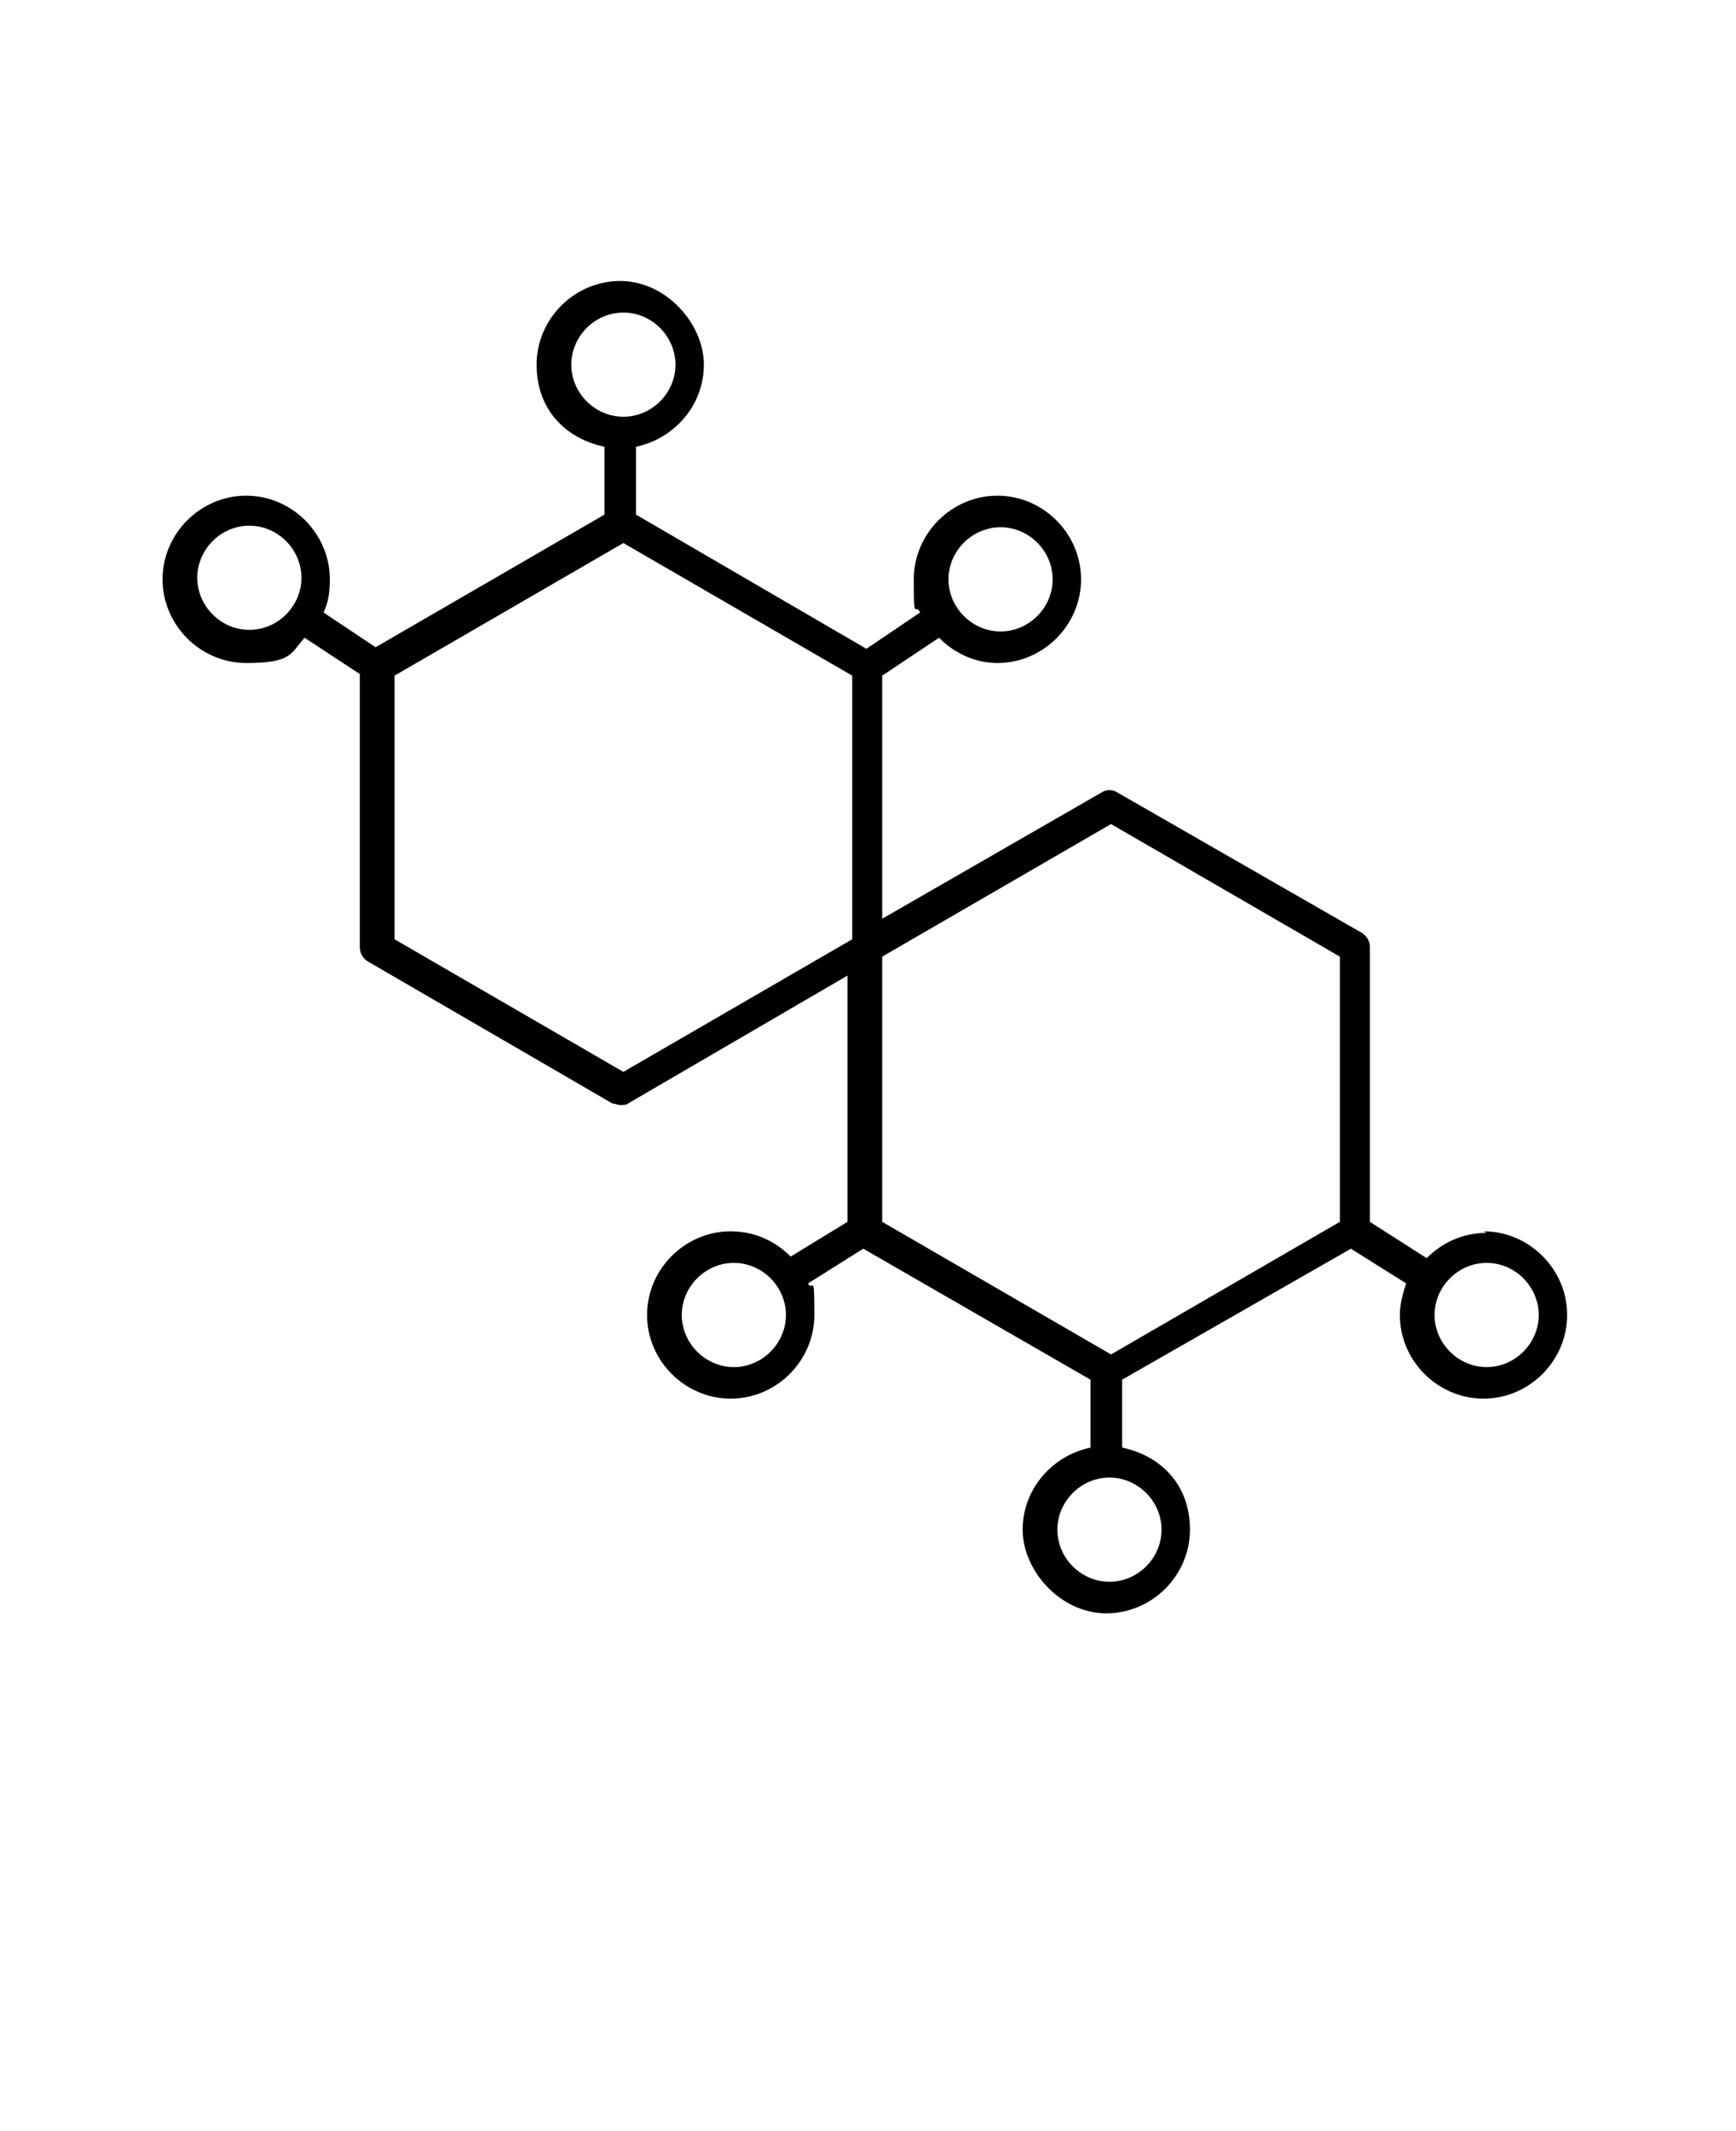 <?xml version="1.0" encoding="UTF-8"?>
<svg id="Capa_1" xmlns="http://www.w3.org/2000/svg" version="1.1" viewBox="0 0 110 135">
  <!-- Generator: Adobe Illustrator 29.6.0, SVG Export Plug-In . SVG Version: 2.1.1 Build 207)  -->
  <path d="M94.2,78.1c-1.5,0-2.8.6-3.8,1.6l-3.6-2.3v-17.4c0-.4-.2-.7-.5-.9l-15.5-8.9c-.3-.2-.7-.2-1,0l-13.9,8v-15.4l3.6-2.4c1,1,2.3,1.6,3.7,1.6,2.9,0,5.3-2.4,5.3-5.3s-2.4-5.3-5.3-5.3-5.3,2.4-5.3,5.3.1,1.4.4,2.1l-3.4,2.3-14.6-8.5v-4.3c2.4-.5,4.3-2.6,4.3-5.2s-2.4-5.3-5.3-5.3-5.3,2.4-5.3,5.3,1.9,4.7,4.3,5.2v4.3l-14.5,8.4-3.3-2.2c.3-.6.4-1.3.4-2.1,0-2.9-2.4-5.3-5.3-5.3s-5.3,2.4-5.3,5.3,2.4,5.3,5.3,5.3,2.8-.6,3.7-1.6l3.5,2.3v17.3c0,.4.2.7.5.9l15.5,9c.2,0,.3.1.5.1s.4,0,.5-.1l13.9-8.1v15.6l-3.6,2.2c-1-1-2.3-1.6-3.8-1.6-2.9,0-5.3,2.4-5.3,5.3s2.4,5.3,5.3,5.3,5.3-2.4,5.3-5.3-.1-1.4-.4-2l3.5-2.2,14.4,8.3v4.3c-2.4.5-4.3,2.6-4.3,5.2s2.4,5.3,5.3,5.3,5.3-2.4,5.3-5.3-1.9-4.7-4.3-5.2v-4.3l14.5-8.3,3.5,2.2c-.2.6-.4,1.3-.4,2,0,2.9,2.4,5.3,5.3,5.3s5.3-2.4,5.3-5.3-2.4-5.3-5.3-5.3h0ZM63.4,33.4c1.8,0,3.3,1.5,3.3,3.3s-1.5,3.3-3.3,3.3-3.3-1.5-3.3-3.3,1.5-3.3,3.3-3.3ZM15.8,39.9c-1.8,0-3.3-1.5-3.3-3.3s1.5-3.3,3.3-3.3,3.3,1.5,3.3,3.3-1.5,3.3-3.3,3.3ZM46.5,86.6c-1.8,0-3.3-1.5-3.3-3.3s1.5-3.3,3.3-3.3,3.3,1.5,3.3,3.3-1.5,3.3-3.3,3.3ZM36.2,23.1c0-1.8,1.5-3.3,3.3-3.3s3.3,1.5,3.3,3.3-1.5,3.3-3.3,3.3-3.3-1.5-3.3-3.3ZM39.5,67.9l-14.5-8.4v-16.7l14.5-8.4,14.5,8.4v16.7l-14.5,8.4ZM73.6,96.9c0,1.8-1.5,3.3-3.3,3.3s-3.3-1.5-3.3-3.3,1.5-3.3,3.3-3.3,3.3,1.5,3.3,3.3ZM84.9,77.4l-14.5,8.4-14.5-8.4v-16.8l14.5-8.4,14.5,8.4v16.8ZM94.2,86.6c-1.8,0-3.3-1.5-3.3-3.3s1.5-3.3,3.3-3.3,3.3,1.5,3.3,3.3-1.5,3.3-3.3,3.3Z"/>
</svg>